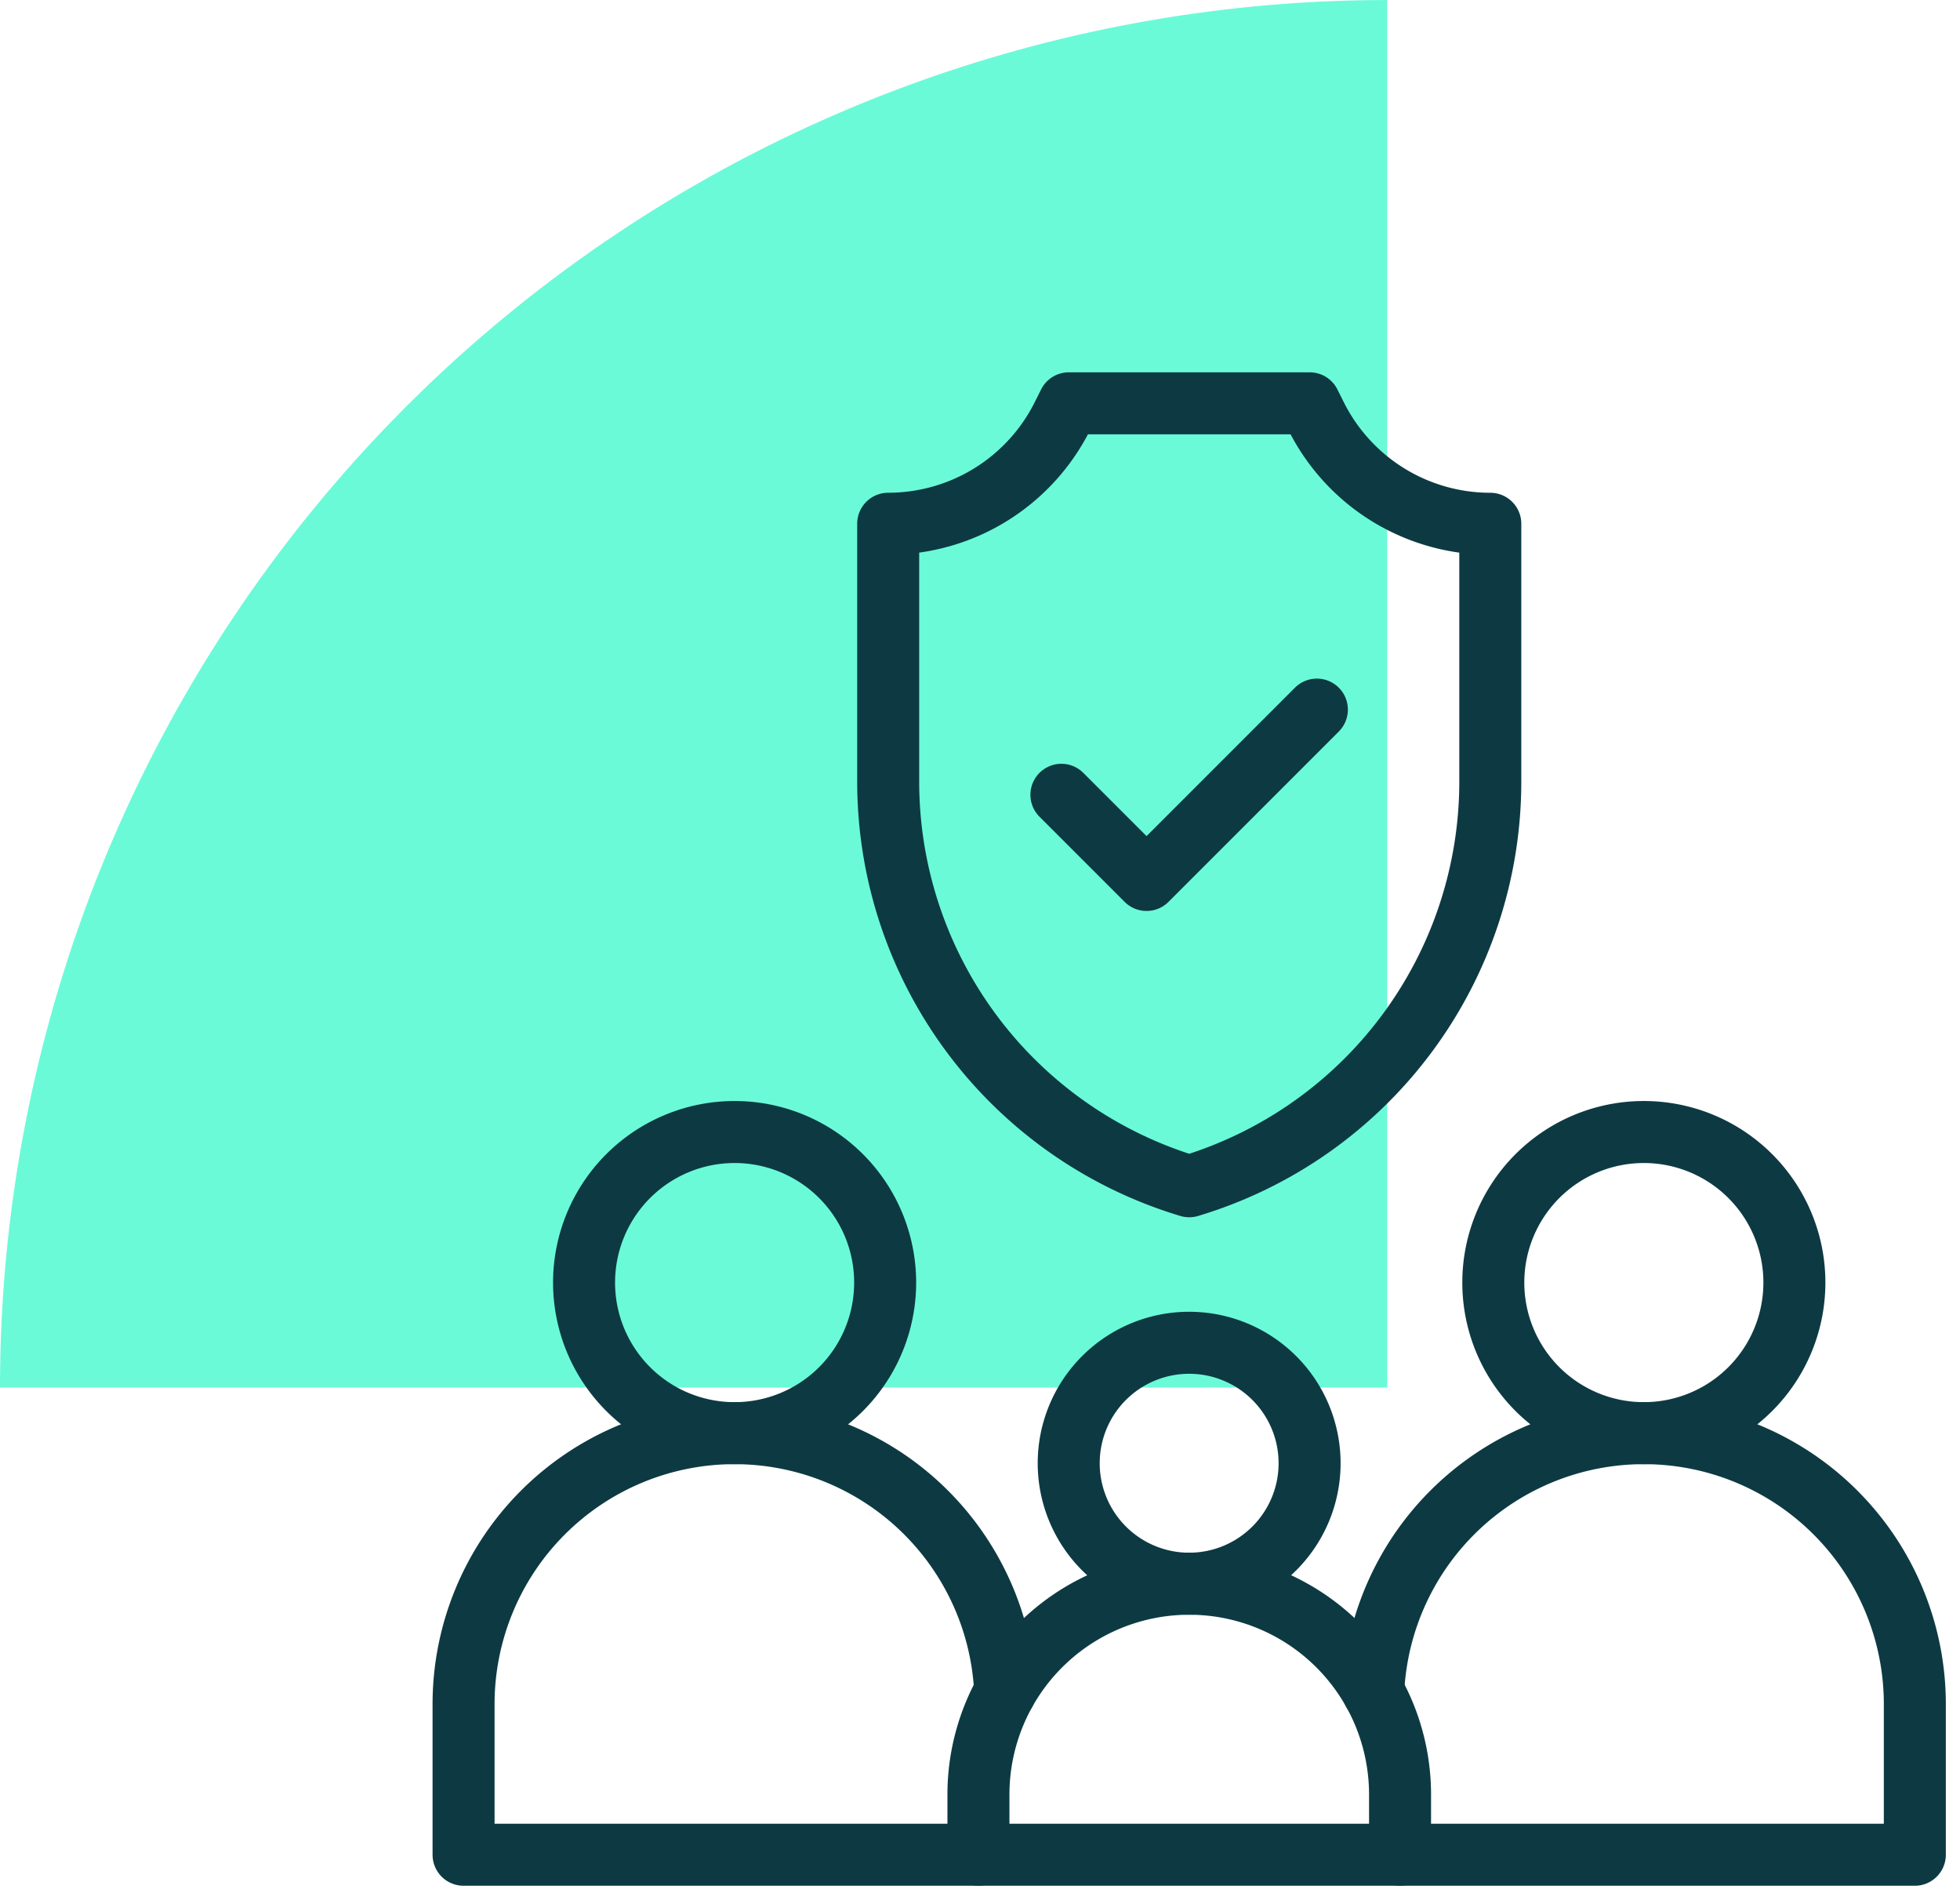 <svg xmlns="http://www.w3.org/2000/svg" xmlns:xlink="http://www.w3.org/1999/xlink" width="63.223" height="61.272" viewBox="0 0 63.223 61.272">
  <defs>
    <clipPath id="clip-path">
      <path id="path1014" d="M0-682.665H49.723v49.723H0Z" transform="translate(0 682.665)"/>
    </clipPath>
  </defs>
  <g id="nutanix-networking-security" transform="translate(0 0)">
    <g id="Group_4480" data-name="Group 4480" transform="translate(0 0)">
      <path id="Path_114916" data-name="Path 114916" d="M44.747,0A44.747,44.747,0,0,0,0,44.747H44.747Z" transform="translate(0 0.001)" fill="#6bfad8"/>
      <g id="g1008" transform="translate(13.5 694.215)">
        <g id="g1010" transform="translate(0 -682.665)">
          <g id="g1012" clip-path="url(#clip-path)">
            <g id="g1018" transform="translate(34.67 24.958)">
              <path id="path1020" d="M-123.622-61.811a4.856,4.856,0,0,1-4.856,4.856,4.856,4.856,0,0,1-4.856-4.856,4.856,4.856,0,0,1,4.856-4.856A4.856,4.856,0,0,1-123.622-61.811Z" transform="translate(133.333 66.667)" fill="none" stroke="#0d3a42" stroke-linecap="round" stroke-linejoin="round" stroke-miterlimit="10" stroke-width="2"/>
            </g>
            <g id="g1022" transform="translate(5.341 24.958)">
              <path id="path1024" d="M-123.622-61.811a4.856,4.856,0,0,1-4.856,4.856,4.856,4.856,0,0,1-4.856-4.856,4.856,4.856,0,0,1,4.856-4.856A4.856,4.856,0,0,1-123.622-61.811Z" transform="translate(133.333 66.667)" fill="none" stroke="#0d3a42" stroke-linecap="round" stroke-linejoin="round" stroke-miterlimit="10" stroke-width="2"/>
            </g>
            <g id="g1026" transform="translate(20.977 31.756)">
              <path id="path1028" d="M-98.9-49.449a3.885,3.885,0,0,1-3.885,3.885,3.885,3.885,0,0,1-3.885-3.885,3.885,3.885,0,0,1,3.885-3.885A3.885,3.885,0,0,1-98.9-49.449Z" transform="translate(106.666 53.333)" fill="none" stroke="#0d3a42" stroke-linecap="round" stroke-linejoin="round" stroke-miterlimit="10" stroke-width="2"/>
            </g>
            <g id="g1030" transform="translate(15.15 1.457)">
              <path id="path1032" d="M-175.68-5.221l-.205-.41h-7.769l-.205.41a6.285,6.285,0,0,1-5.622,3.474V6.567a13.627,13.627,0,0,0,9.711,13.052,13.627,13.627,0,0,0,9.711-13.052V-1.746A6.285,6.285,0,0,1-175.68-5.221Z" transform="translate(189.481 5.631)" fill="none" stroke="#0d3a42" stroke-linecap="round" stroke-linejoin="round" stroke-miterlimit="10" stroke-width="2"/>
            </g>
            <g id="g1034" transform="translate(20.741 11.335)">
              <path id="path1036" d="M-104.9,0l-5.494,5.494-2.747-2.747" transform="translate(113.137)" fill="none" stroke="#0d3a42" stroke-linecap="round" stroke-linejoin="round" stroke-miterlimit="10" stroke-width="2"/>
            </g>
            <g id="g1038" transform="translate(30.795 34.67)">
              <path id="path1040" d="M0-106.125a8.74,8.74,0,0,1,8.731-8.337,8.74,8.74,0,0,1,8.74,8.74v4.856H.864" transform="translate(0 114.462)" fill="none" stroke="#0d3a42" stroke-linecap="round" stroke-linejoin="round" stroke-miterlimit="10" stroke-width="2"/>
            </g>
            <g id="g1042" transform="translate(1.457 34.67)">
              <path id="path1044" d="M-222.4-106.125a8.74,8.74,0,0,0-8.731-8.337,8.74,8.74,0,0,0-8.74,8.74v4.856h16.607" transform="translate(239.867 114.462)" fill="none" stroke="#0d3a42" stroke-linecap="round" stroke-linejoin="round" stroke-miterlimit="10" stroke-width="2"/>
            </g>
            <g id="g1046" transform="translate(18.063 39.526)">
              <path id="path1048" d="M-86.535,0h0a6.8,6.8,0,0,0-6.8,6.8V8.74h13.6V6.8A6.8,6.8,0,0,0-86.535,0Z" transform="translate(93.333)" fill="none" stroke="#0d3a42" stroke-linecap="round" stroke-linejoin="round" stroke-miterlimit="10" stroke-width="2"/>
            </g>
          </g>
        </g>
      </g>
    </g>
  </g>
</svg>
